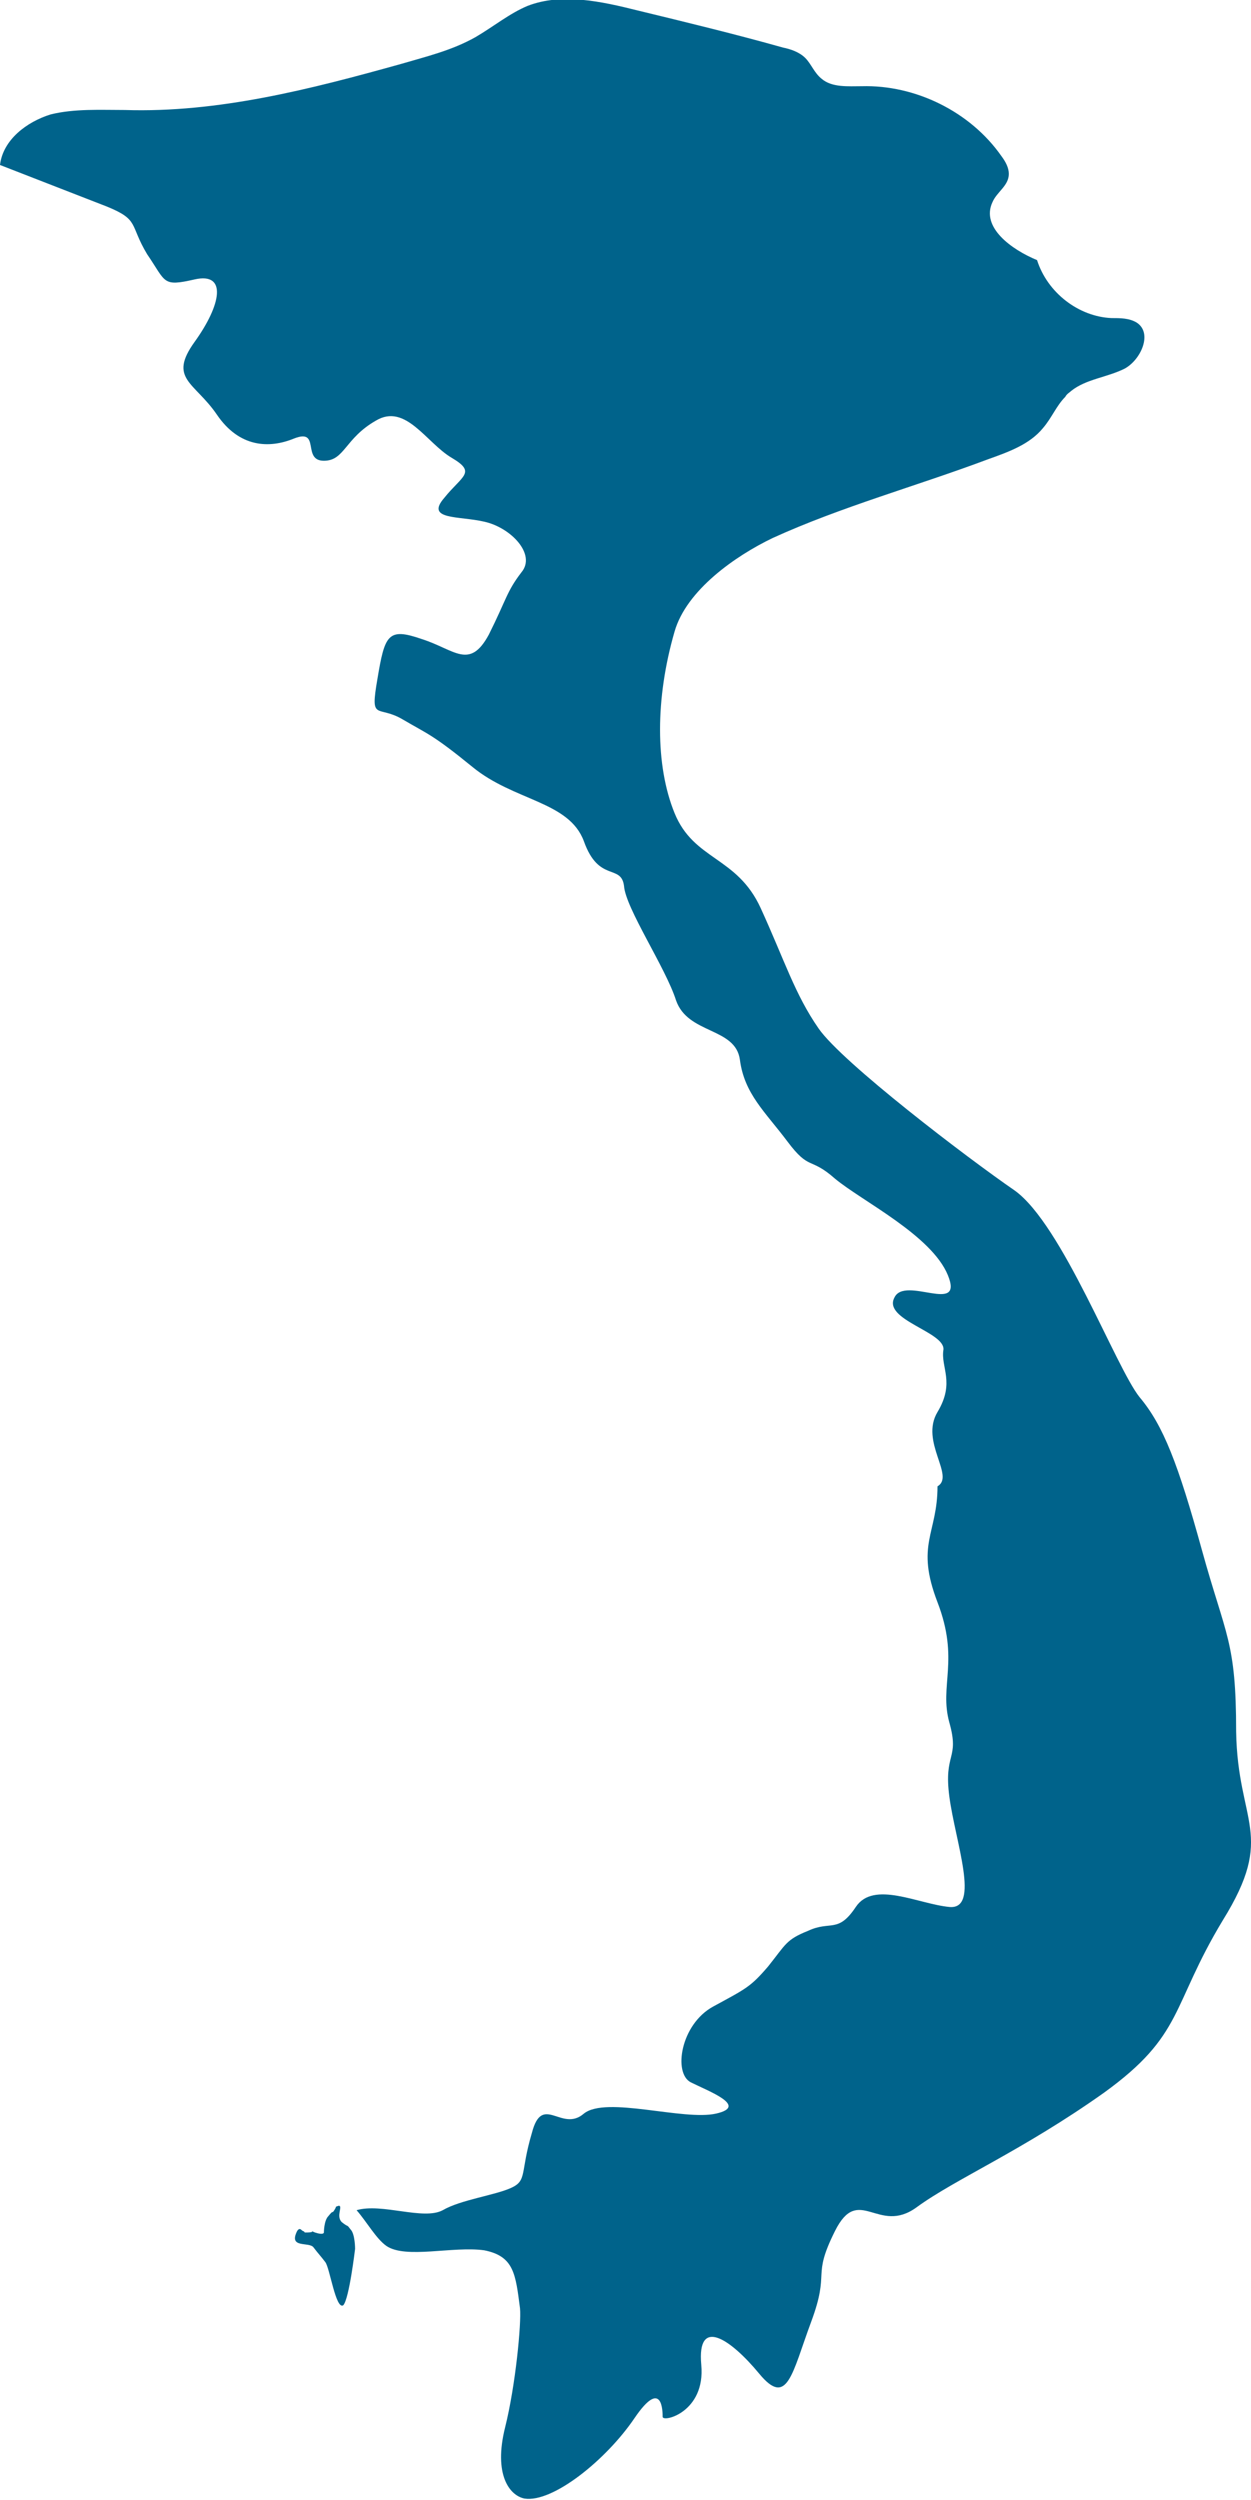 <!-- Generator: Adobe Illustrator 24.0.0, SVG Export Plug-In  -->
<svg version="1.1" xmlns="http://www.w3.org/2000/svg" xmlns:xlink="http://www.w3.org/1999/xlink" x="0px" y="0px" width="84.2px"
	 height="168.2px" viewBox="0 0 84.2 168.2" style="enable-background:new 0 0 84.2 168.2;" xml:space="preserve">
<style type="text/css">
	.st01611026956050{fill:#00638B;}
</style>
<defs>
</defs>
<path id="XMLID_2_" class="st01611026956050" d="M82.3,129.2c-3.5,5.8-2.6,7.7-8,11.6c-5.5,3.9-10,5.8-12.6,7.7c-2.6,1.9-3.9-1.6-5.5,1.6
	c-1.6,3.2-0.3,2.6-1.6,6.1c-1.3,3.5-1.6,5.8-3.5,3.5c-1.9-2.3-4.2-3.9-3.9-0.6c0.3,3.2-2.6,3.9-2.6,3.5c0-0.3,0-2.7-1.9,0.1
	c-1.9,2.8-5.5,5.7-7.4,5.4c-1-0.2-2.1-1.6-1.3-4.8c0.7-2.8,1.1-7,1-8c-0.3-2.3-0.4-3.5-2.4-3.9c-2.1-0.3-5.3,0.6-6.6-0.3
	c-0.7-0.5-1.3-1.6-2-2.4c1.7-0.5,4.5,0.7,5.8,0c1.2-0.7,3.5-1,4.6-1.5c1.1-0.5,0.6-1,1.4-3.7c0.7-2.7,2,0,3.5-1.3
	c1.5-1.2,6.7,0.5,8.9,0c2.2-0.5-0.5-1.5-1.7-2.1c-1.2-0.6-0.7-3.9,1.5-5.1c2.2-1.2,2.5-1.3,3.7-2.7c1.2-1.5,1.2-1.8,2.7-2.4
	c1.5-0.7,2,0.2,3.2-1.6c1.2-1.8,4.2-0.2,6.3,0c2.1,0.2,0.4-4.4,0-7.4c-0.4-3,0.7-2.5,0-5c-0.7-2.5,0.7-4.2-0.8-8.1
	c-1.5-3.9,0-4.6,0-7.8c1.2-0.7-1.2-3,0-5c1.2-2,0.2-3,0.4-4.2c0.1-1.2-4.1-2-3.3-3.5c0.7-1.5,4.7,1.2,3.6-1.5
	c-1.1-2.7-5.8-5-7.6-6.5c-1.7-1.5-1.7-0.5-3.2-2.5c-1.5-2-2.9-3.2-3.2-5.5c-0.3-2.2-3.5-1.7-4.3-4c-0.7-2.2-3.4-6.2-3.5-7.7
	c-0.2-1.5-1.7-0.2-2.7-3c-1-2.7-4.7-2.7-7.5-5c-2.7-2.2-3-2.2-4.7-3.2c-1.7-1-2.2,0.2-1.7-2.7c0.5-3,0.7-3.5,3-2.7
	c2.2,0.7,3.2,2.1,4.5-0.3c1.2-2.4,1.2-2.9,2.2-4.2c1-1.2-0.7-3-2.5-3.4c-1.7-0.4-4-0.1-2.7-1.6c1.2-1.5,2.2-1.7,0.5-2.7
	c-1.7-1-3.1-3.7-5.1-2.5c-2.1,1.2-2.1,2.7-3.5,2.7c-1.5,0-0.2-2.2-2-1.5c-1.7,0.7-3.7,0.6-5.2-1.6s-3.3-2.4-1.5-4.9
	c1.8-2.5,2.2-4.7,0-4.2c-2.2,0.5-1.9,0.2-3.2-1.7c-1.2-2-0.5-2.3-2.7-3.2C0,11.1,0,11.1,0,11.1c0.2-1.7,1.8-2.9,3.4-3.4
	c1.6-0.4,3.4-0.3,5-0.3C14.7,7.6,20.9,6,27,4.3c1.7-0.5,3.4-0.9,5-1.8c1.2-0.7,2.3-1.6,3.5-2.1c2.3-0.9,5-0.3,7.4,0.3
	c3.3,0.8,6.6,1.6,9.8,2.5c0.5,0.1,1.1,0.3,1.5,0.7c0.4,0.4,0.6,1,1.1,1.4c0.7,0.6,1.8,0.5,2.7,0.5c3.6-0.1,7.3,1.7,9.4,4.7
	c0.3,0.4,0.5,0.8,0.5,1.2c0,0.8-0.8,1.2-1.1,1.9c-0.8,1.7,1.3,3.2,3,3.9c0.7,2.2,2.8,3.8,5,3.9c0.6,0,1.2,0,1.7,0.3
	c1.1,0.7,0.3,2.5-0.8,3.1c-1.2,0.6-2.6,0.7-3.6,1.5c-0.1,0.1-0.3,0.2-0.4,0.4c-0.6,0.6-0.9,1.4-1.5,2.1c-0.9,1.1-2.3,1.6-3.7,2.1
	c-4.8,1.8-9.9,3.2-14.5,5.3c-2.5,1.2-5.8,3.5-6.6,6.3c-1.3,4.5-1.3,9,0,12.2c1.3,3.2,4.2,2.9,5.8,6.4c1.6,3.5,2.3,5.8,3.9,8.1
	c1.6,2.3,10,8.7,13.2,10.9c3.2,2.3,6.8,11.9,8.4,13.9c1.6,1.9,2.6,4.5,4.2,10.3c1.6,5.8,2.3,6.1,2.3,12.2
	C83.3,122.7,85.9,123.4,82.3,129.2z"/>
<path id="XMLID_1_" class="st01611026956050" d="M21.2,150.2c-0.5-0.2,0.2,0-0.6,0c-0.2,0,0,0-0.2-0.1c-0.1,0-0.2-0.3-0.4,0
	c-0.6,1.2,0.8,0.7,1.1,1.1c0.3,0.4,0.5,0.6,0.8,1c0.3,0.4,0.7,3.2,1.2,2.9c0.4-0.4,0.8-3.8,0.8-3.8s0-1-0.3-1.3
	c-0.3-0.4-0.1-0.1-0.6-0.5c-0.4-0.4,0.1-1.1-0.2-1.1c-0.3,0.1-0.1,0-0.3,0.3c-0.2,0.3,0-0.1-0.4,0.4c-0.3,0.3-0.3,1.1-0.3,1.1
	S21.8,150.4,21.2,150.2z"/>
</svg>